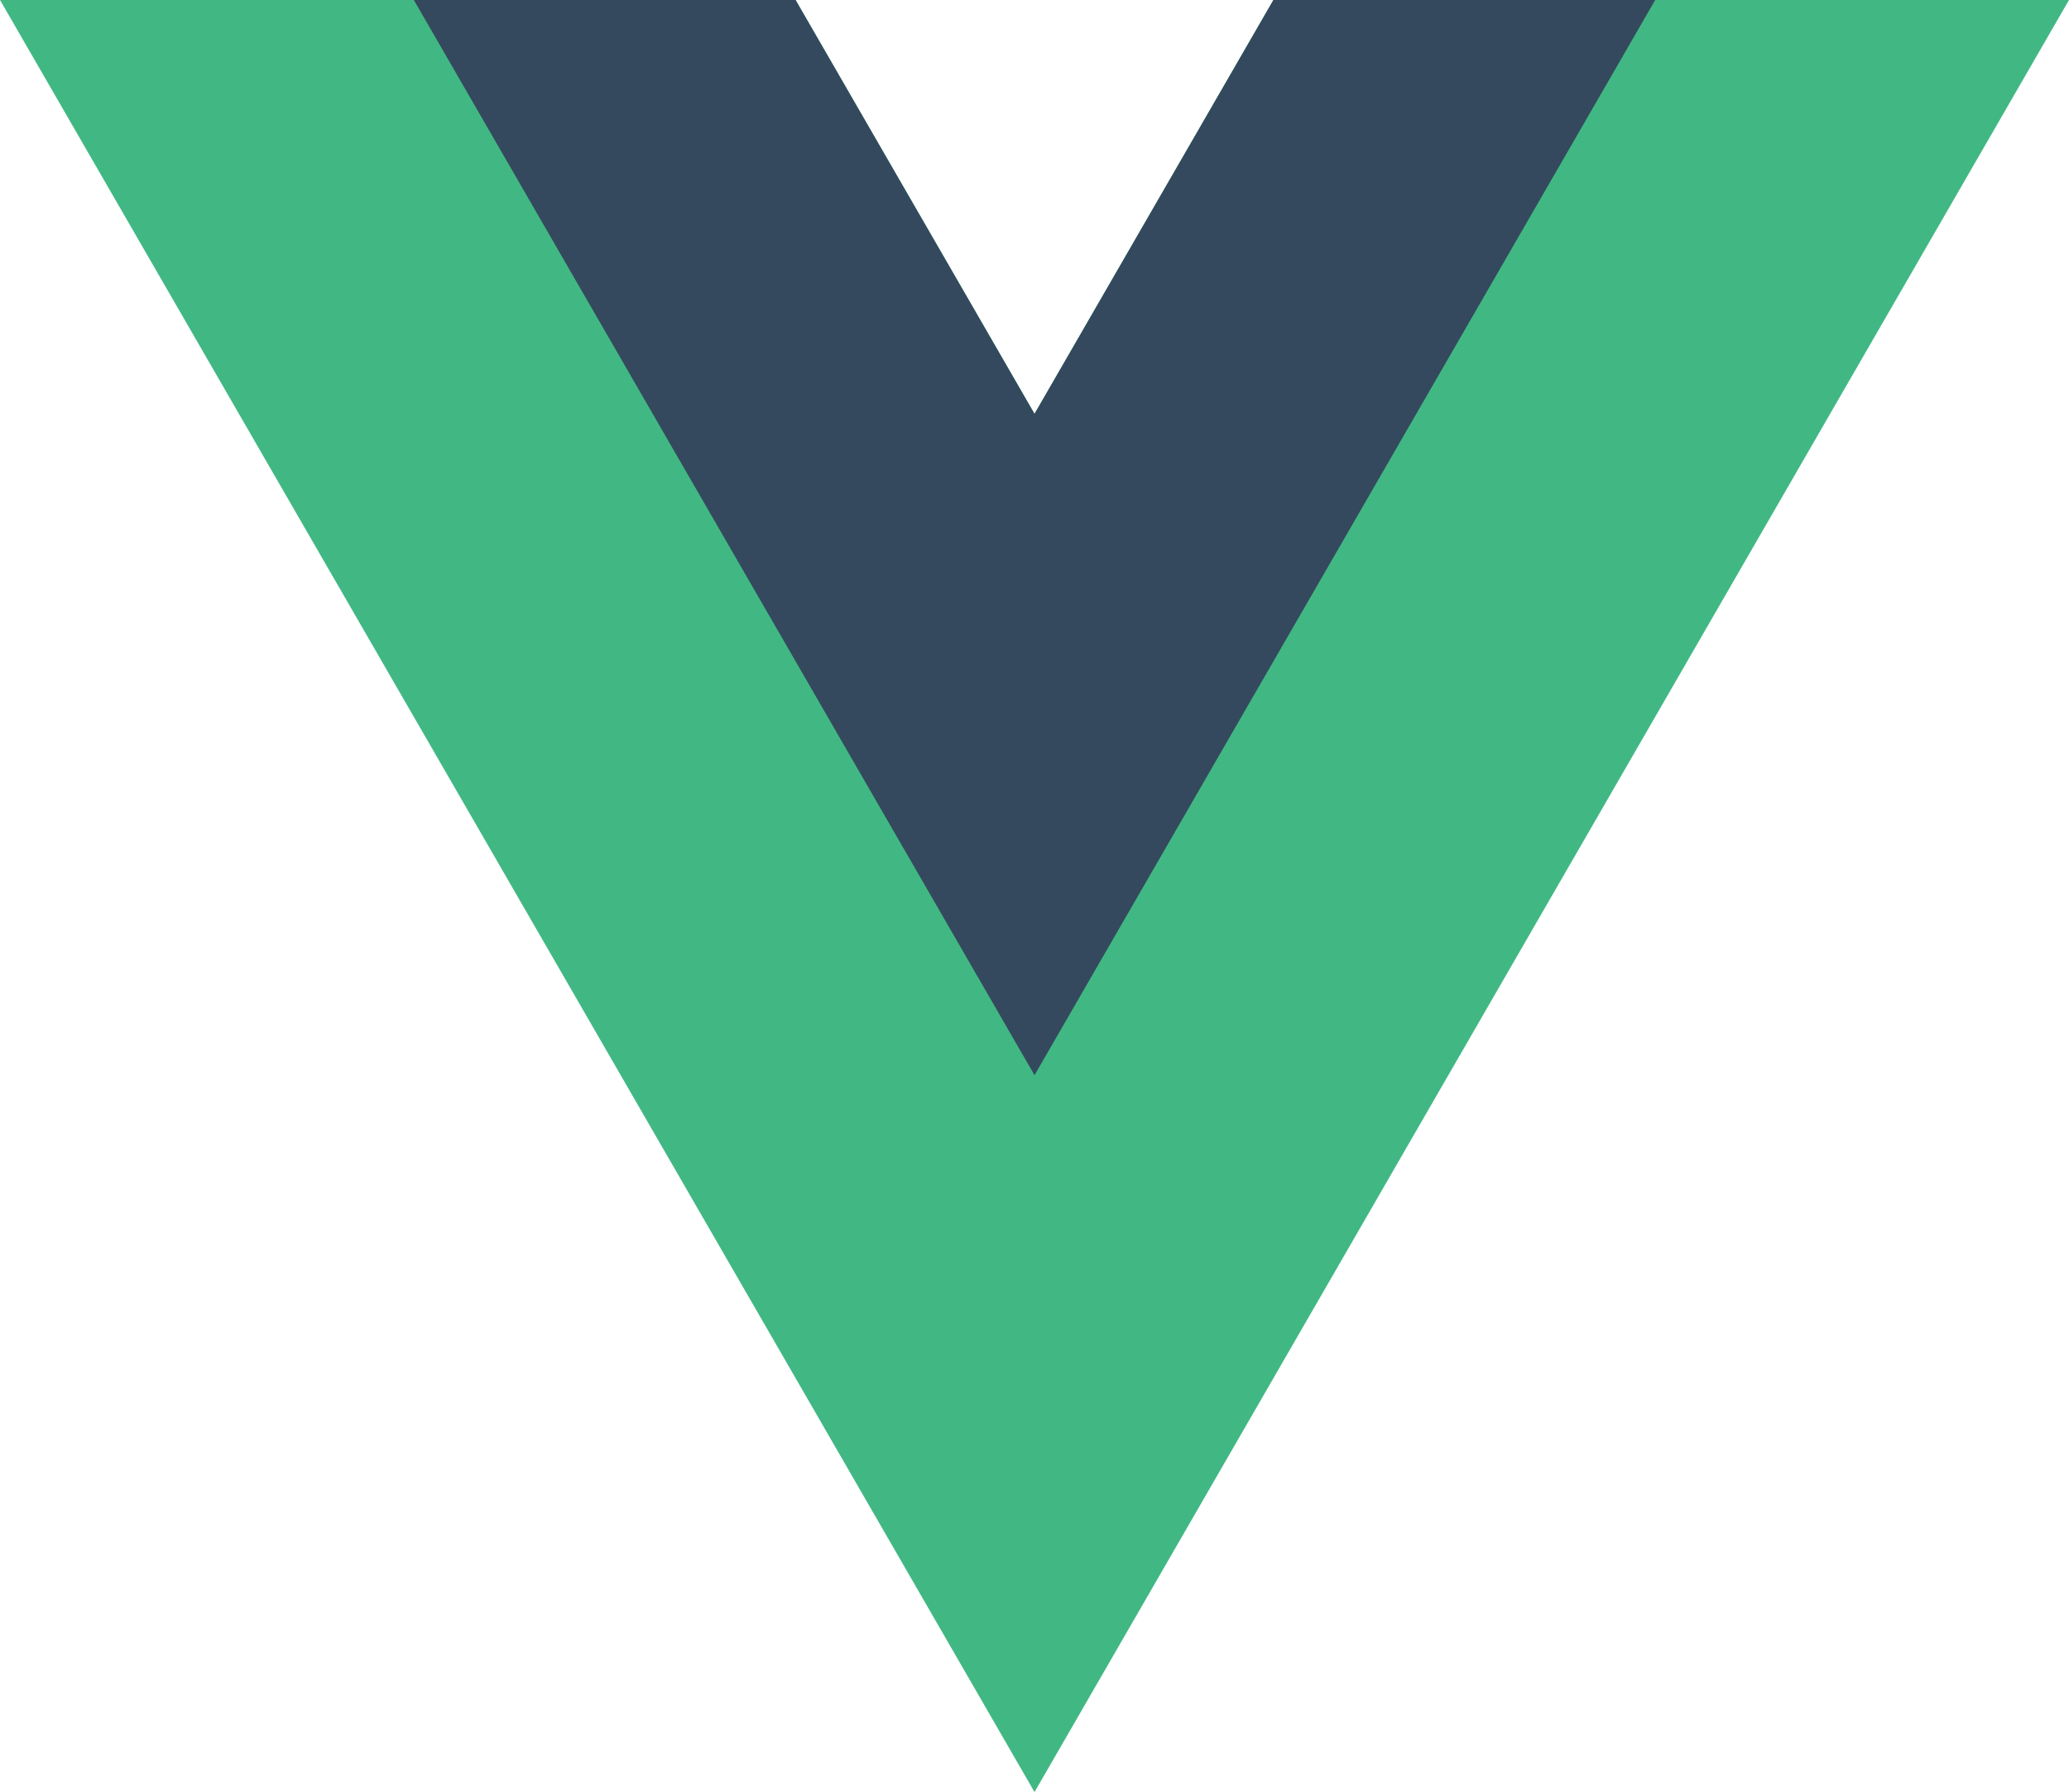 <?xml version="1.0" encoding="UTF-8"?> <svg xmlns="http://www.w3.org/2000/svg" width="72.001" height="62.355" viewBox="0 0 72.001 62.355"><g id="Vue.js_Logo_2" transform="translate(-76.306 313.339)"><g id="Group_39514" data-name="Group 39514" transform="translate(76.306 -313.339)"><path id="Path_38260" data-name="Path 38260" d="M-116.787,0-125.1,14.4-133.415,0H-161.1l36,62.355L-89.1,0Z" transform="translate(161.101)" fill="#41b883"></path></g><g id="Group_39515" data-name="Group 39515" transform="translate(90.706 -313.339)"><path id="Path_38261" data-name="Path 38261" d="M-78.837,0-87.15,14.4-95.464,0h-13.286l21.6,37.412L-65.55,0Z" transform="translate(108.751)" fill="#34495e"></path></g></g></svg> 